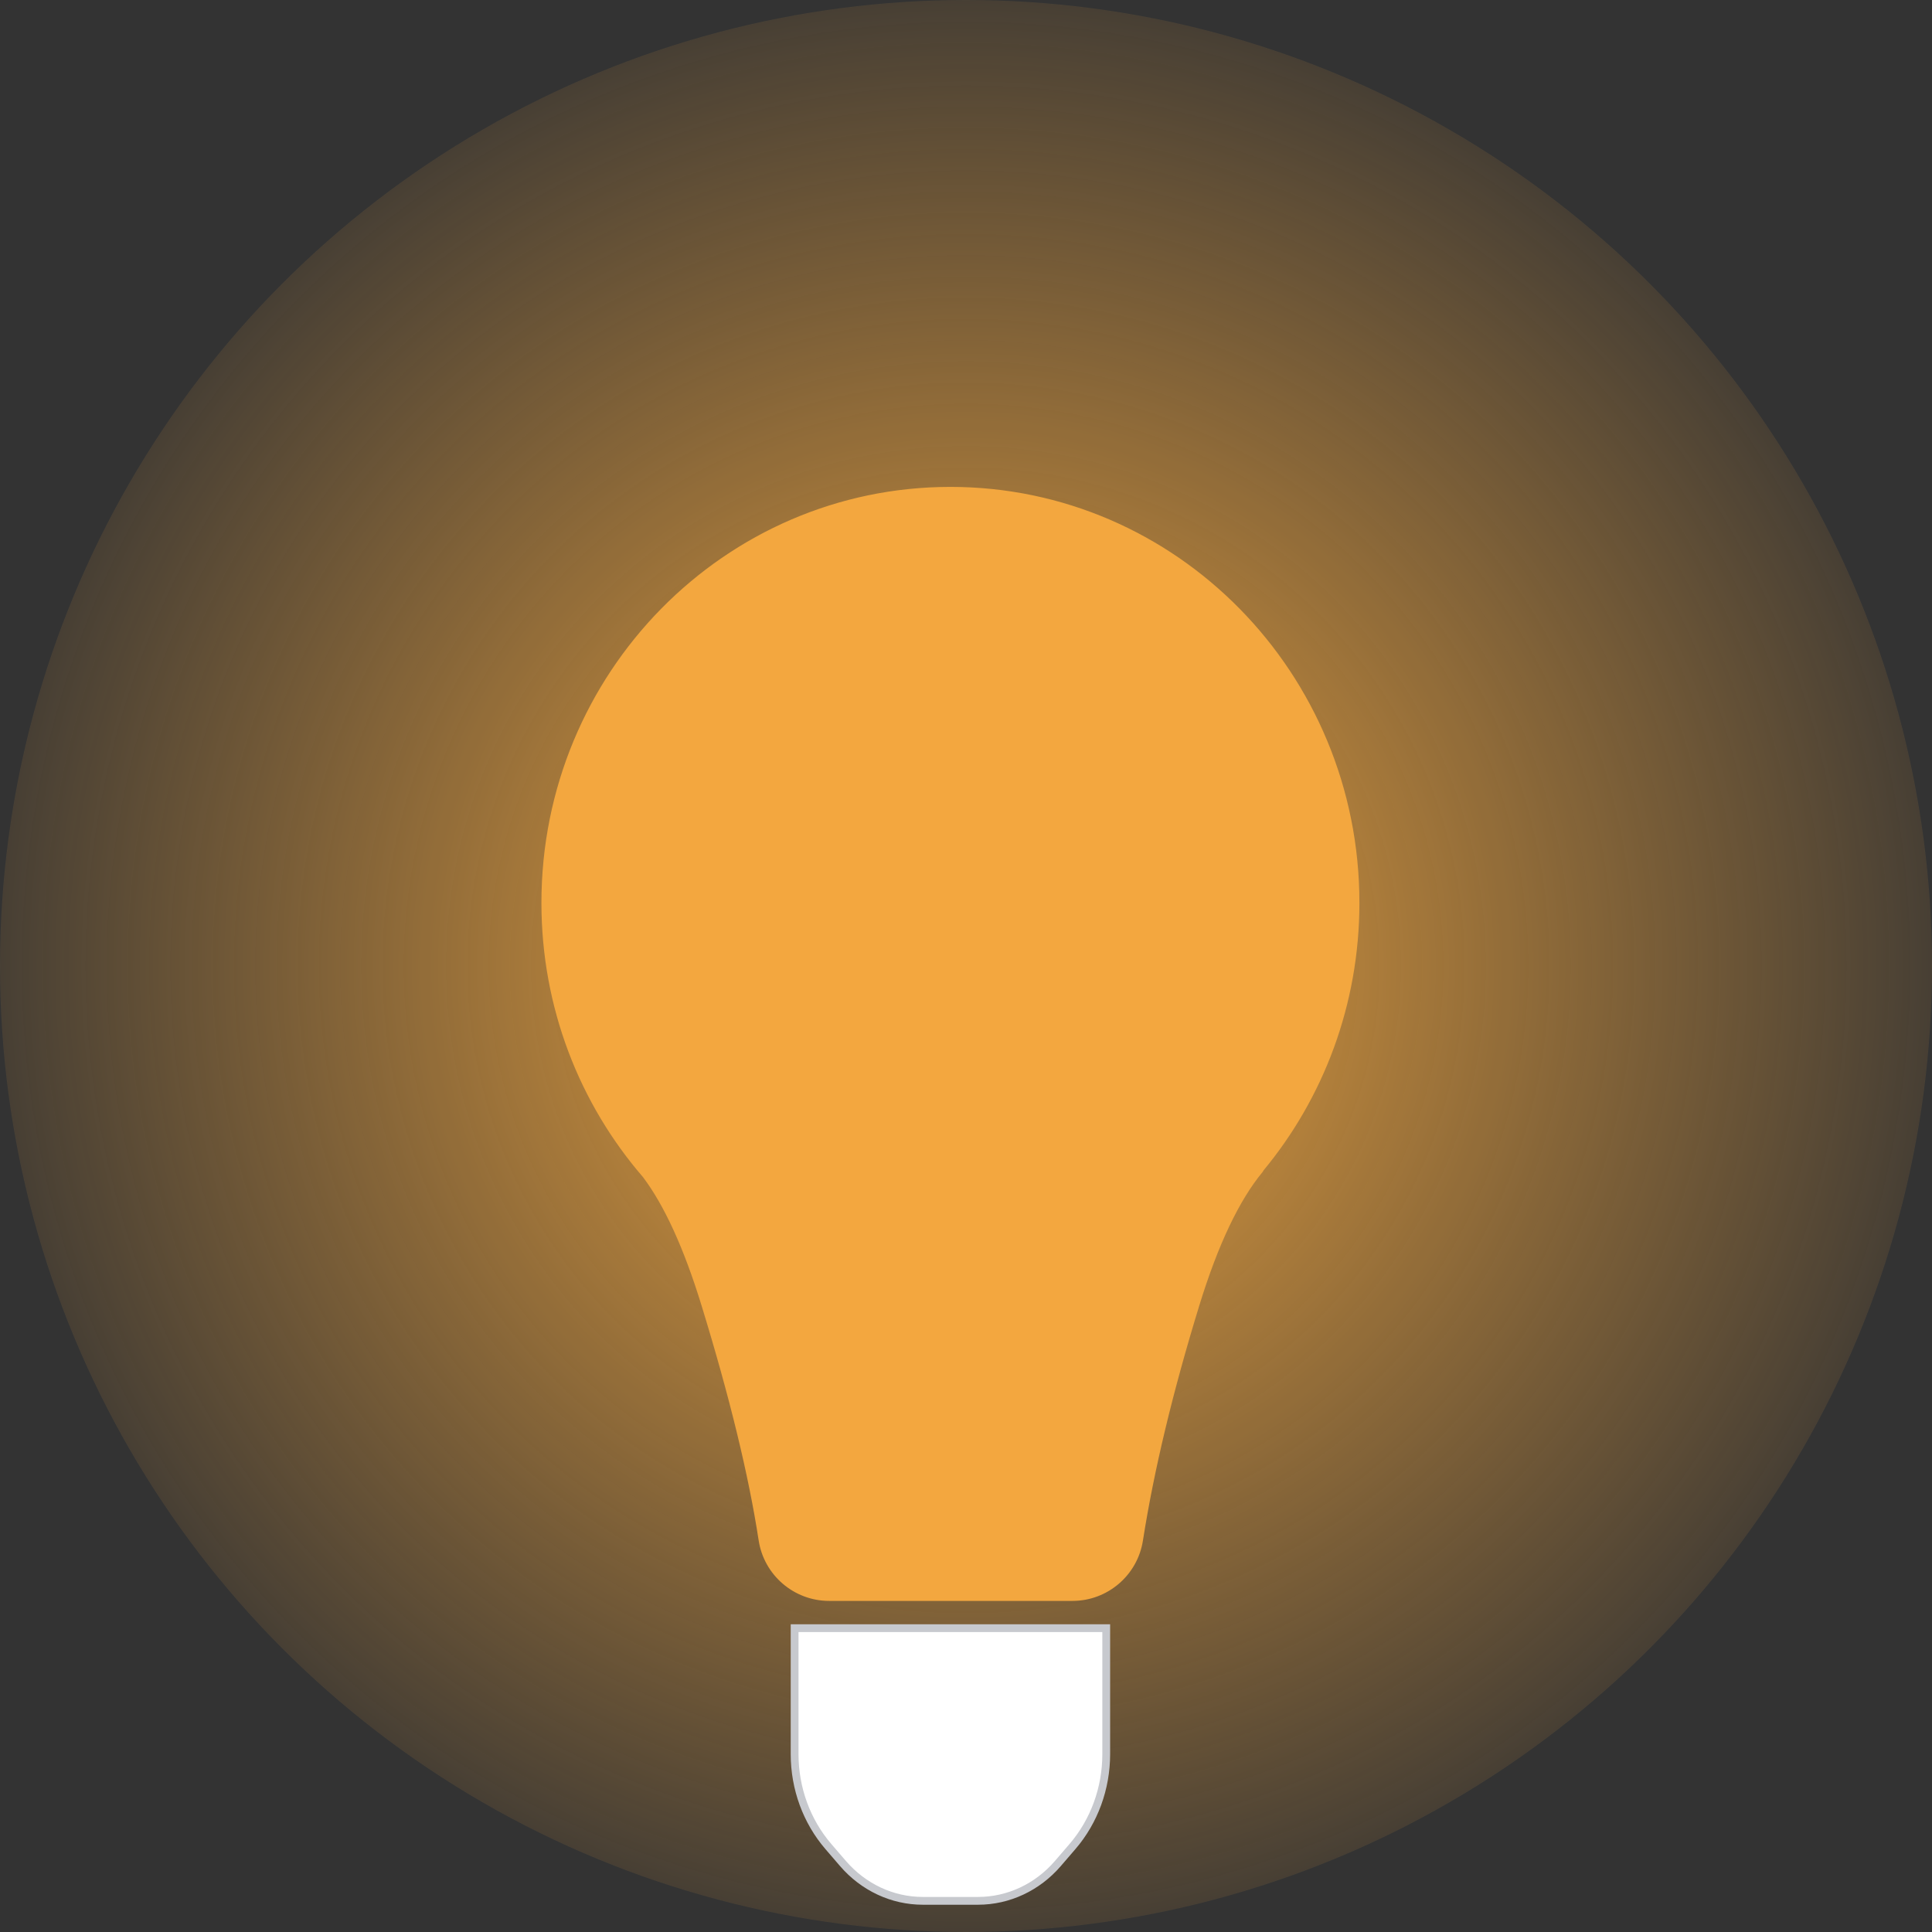 <svg width="150" height="150" viewBox="0 0 248 248" version="1.1" xmlns="http://www.w3.org/2000/svg"><rect x="0" y="0" width="248" height="248" fill="#333333" stroke="none"/><defs><radialGradient cx="50%" cy="50%" fx="50%" fy="50%" r="50%" id="d27fa6a0-1395-0021-99ae-cc9e376ec3c4radialGradient-1"><stop stop-color="rgba(243, 167, 63, 1)" offset="0%"></stop><stop stop-color="rgba(243, 167, 63, 1)" stop-opacity="0.1" offset="100%"></stop></radialGradient></defs><g id="灯面板" stroke="none" stroke-width="1" fill="none" fill-rule="evenodd"><g id="灯泡" transform="translate(-64, -146)"><g id="编组" transform="translate(64, 146)"><g id="编组-5"><circle id="椭圆形备份-3" fill="url(#d27fa6a0-1395-0021-99ae-cc9e376ec3c4radialGradient-1)" opacity="1" cx="124" cy="124" r="124"></circle><path d="M102,209 L142,209 L142,225.18 C142,229.564 140.454,233.79 137.666,237.031 L135.793,239.208 C133.167,242.26 129.447,244 125.547,244 L118.453,244 C114.553,244 110.833,242.26 108.207,239.208 L106.334,237.031 C103.546,233.79 102,229.564 102,225.18 L102,209 Z" id="形状结合备份-35" fill="#FFFFFF" fill-rule="nonzero" opacity="1" stroke-opacity="1" stroke="#c7c9ce"></path><path d="M122,63 C150.719,63 174,86.679 174,115.888 C174,128.889 169.388,140.794 161.738,150.003 C161.74,150.041 161.722,150.081 161.688,150.121 C158.616,153.83 155.878,159.597 153.474,167.421 C150.056,178.546 147.637,188.632 146.217,197.681 C145.556,201.895 141.925,205 137.66,205 L106.44,205 C102.162,205 98.525,201.877 97.878,197.649 C96.597,189.281 94.147,179.205 90.526,167.421 C88.26,160.045 85.726,154.499 82.925,150.781 C74.878,141.471 70,129.259 70,115.888 C70,86.679 93.281,63 122,63 Z" id="形状结合备份-36" fill="rgba(243, 167, 63, 1)" opacity="1" fill-rule="nonzero" stroke-opacity="1" stroke="#f3a73f"></path></g></g></g></g></svg>

